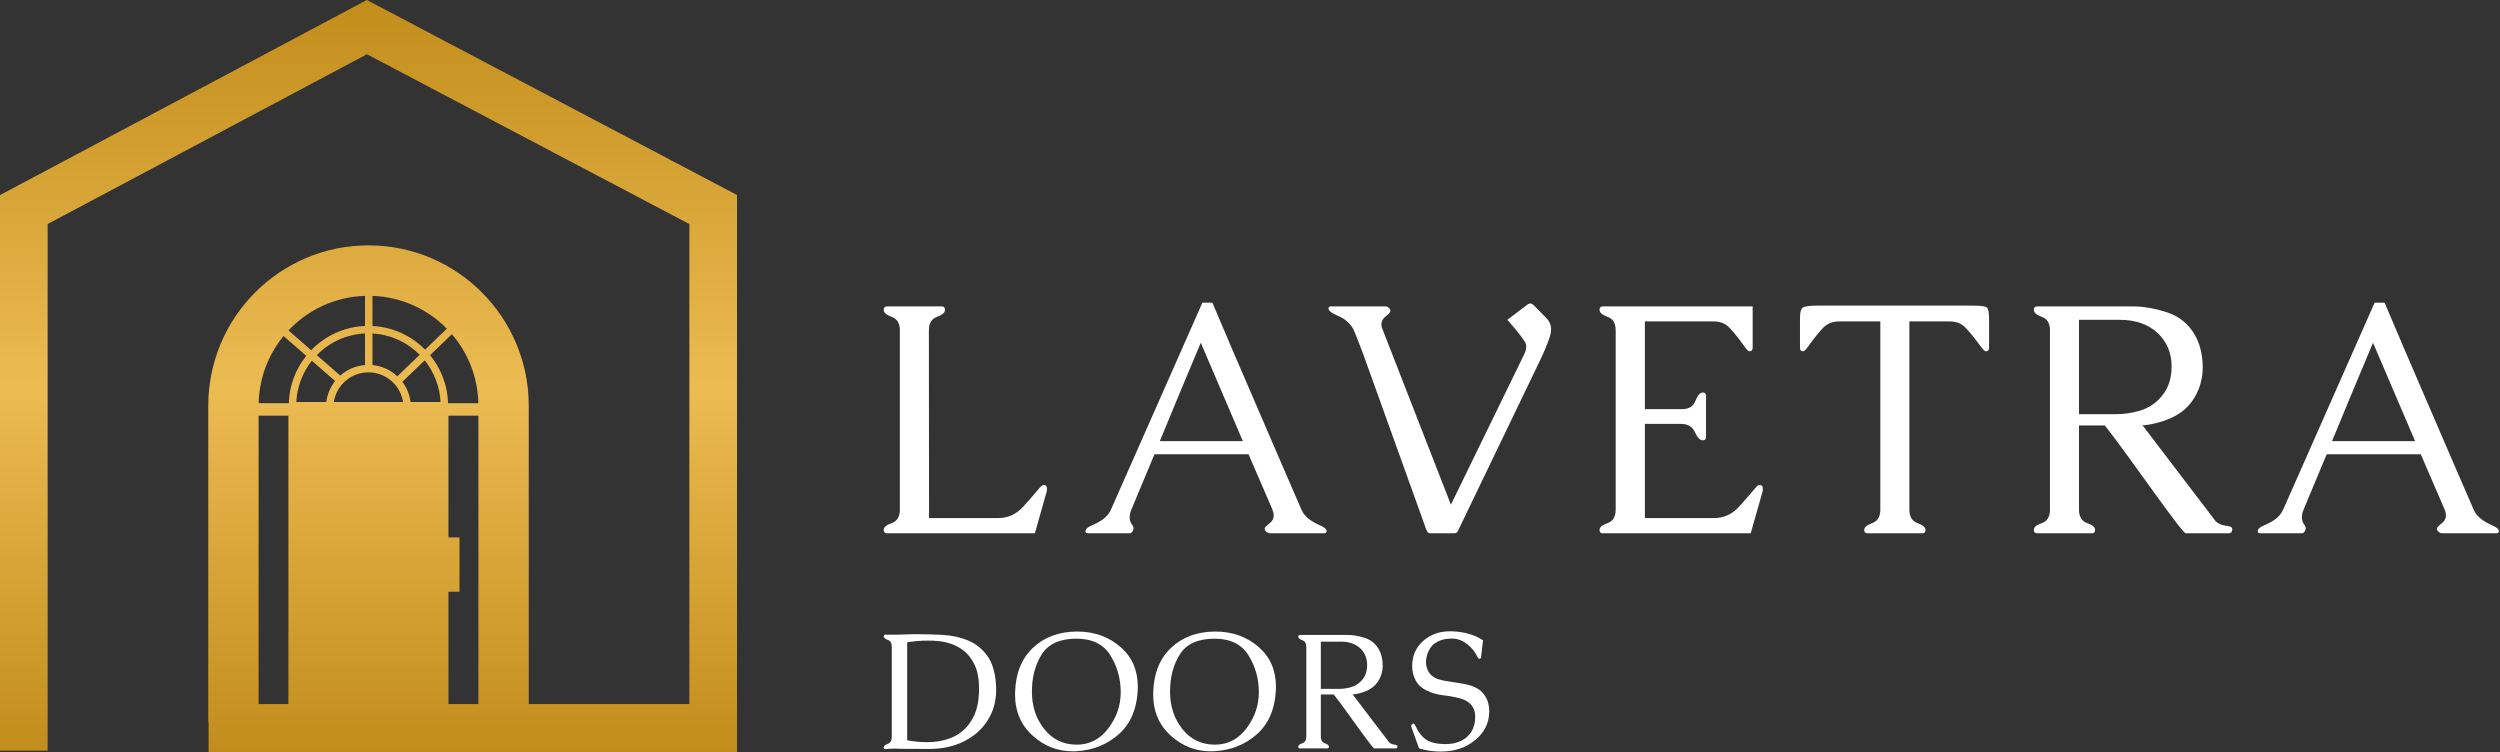 <?xml version="1.0" encoding="UTF-8"?> <svg xmlns="http://www.w3.org/2000/svg" width="236" height="71" viewBox="0 0 236 71" fill="none"><rect x="0" y="0" width="236" height="71" fill="#333333" stroke="none"/><g clip-path="url(#clip0_813_430)"><path d="M225.108 28.573C225.616 29.773 226.24 31.243 226.981 32.982C227.733 34.721 228.505 36.51 229.296 38.351C230.099 40.192 230.87 41.981 231.611 43.721C232.363 45.46 232.997 46.924 233.515 48.113C233.667 48.49 233.967 48.831 234.414 49.136C234.647 49.288 234.876 49.415 235.099 49.517C235.332 49.619 235.52 49.715 235.662 49.807C235.764 49.878 235.83 49.949 235.86 50.02C235.881 50.061 235.891 50.102 235.891 50.142C235.891 50.173 235.881 50.208 235.86 50.249C235.83 50.31 235.769 50.341 235.677 50.341H230.53C230.438 50.341 230.347 50.31 230.256 50.249C230.154 50.178 230.093 50.102 230.073 50.02C230.053 49.99 230.042 49.959 230.042 49.929C230.042 49.837 230.103 49.741 230.225 49.639C230.317 49.548 230.428 49.451 230.56 49.349C230.692 49.248 230.789 49.11 230.85 48.937C230.88 48.856 230.896 48.764 230.896 48.663C230.896 48.49 230.855 48.302 230.774 48.098L228.52 42.882H219.641C219.275 43.756 218.91 44.63 218.544 45.505C218.189 46.37 217.828 47.234 217.463 48.098C217.371 48.302 217.321 48.485 217.31 48.648C217.301 48.719 217.295 48.79 217.295 48.861C217.295 48.963 217.31 49.059 217.341 49.151C217.371 49.283 217.422 49.395 217.493 49.487C217.565 49.568 217.615 49.654 217.645 49.746C217.656 49.827 217.661 49.883 217.661 49.913C217.661 49.944 217.651 49.98 217.63 50.02C217.559 50.234 217.448 50.341 217.295 50.341H213.366C213.265 50.341 213.193 50.31 213.153 50.249C213.153 50.239 213.143 50.214 213.123 50.173C213.123 50.153 213.133 50.102 213.153 50.02C213.214 49.888 213.387 49.756 213.671 49.624C213.823 49.552 213.985 49.476 214.158 49.395C214.341 49.303 214.523 49.197 214.706 49.075C215.082 48.81 215.356 48.49 215.529 48.113L224.164 28.573H225.108ZM227.987 41.646L224.012 32.356C223.362 33.912 222.712 35.463 222.062 37.009C221.423 38.554 220.783 40.1 220.143 41.646H227.987Z" fill="white"></path><path d="M209.187 49.242C209.472 49.476 209.842 49.613 210.299 49.654C210.584 49.685 210.726 49.791 210.726 49.974V50.02C210.695 50.234 210.589 50.341 210.406 50.341H206.339C206.248 50.341 205.903 49.944 205.304 49.151C204.705 48.357 204.009 47.412 203.217 46.313C202.426 45.215 201.613 44.091 200.781 42.942C199.948 41.793 199.253 40.868 198.695 40.166H196.258V48.113C196.258 48.774 196.511 49.196 197.019 49.38C197.527 49.552 197.781 49.766 197.781 50.02C197.781 50.234 197.679 50.341 197.476 50.341H192.313C192.1 50.341 191.993 50.234 191.993 50.02C191.993 49.766 192.247 49.552 192.755 49.38C193.263 49.196 193.516 48.774 193.516 48.113V31.166C193.516 30.515 193.263 30.098 192.755 29.915C192.247 29.732 191.993 29.509 191.993 29.244C191.993 29.031 192.1 28.924 192.313 28.924H201.299C202.344 28.924 203.436 29.112 204.573 29.488C205.71 29.854 206.588 30.571 207.208 31.639C207.695 32.503 207.939 33.541 207.939 34.751C207.918 35.9 207.589 36.932 206.949 37.847C206.441 38.569 205.736 39.124 204.832 39.51C203.928 39.886 203.07 40.1 202.258 40.151L209.187 49.242ZM196.258 30.19V39.098H199.791C200.491 39.098 201.202 38.997 201.923 38.793C202.644 38.59 203.263 38.229 203.781 37.71C204.593 36.927 205 35.89 205 34.598C205 33.358 204.578 32.32 203.735 31.486C202.832 30.622 201.619 30.19 200.095 30.19H196.258Z" fill="white"></path><path d="M187.768 32.844C187.768 33.058 187.662 33.164 187.448 33.164C187.357 33.164 187.164 32.961 186.869 32.554C186.352 31.853 185.905 31.309 185.53 30.922C185.164 30.536 184.677 30.343 184.067 30.343H180.245V48.114C180.245 48.774 180.499 49.196 181.006 49.38C181.514 49.563 181.768 49.781 181.768 50.035C181.768 50.239 181.666 50.341 181.463 50.341H176.3C176.087 50.341 175.981 50.239 175.981 50.035C175.981 49.781 176.234 49.563 176.742 49.38C177.25 49.196 177.503 48.774 177.503 48.114V30.343H173.62C173.011 30.343 172.513 30.536 172.127 30.922C171.752 31.309 171.31 31.853 170.802 32.554C170.518 32.961 170.33 33.164 170.239 33.164C170.026 33.164 169.919 33.058 169.919 32.844V30.022C169.919 29.473 170.011 29.143 170.193 29.031C170.386 28.909 170.873 28.848 171.655 28.848H186.032C186.875 28.848 187.372 28.898 187.525 29C187.687 29.102 187.768 29.442 187.768 30.022V32.844Z" fill="white"></path><path d="M155.278 48.907H161.781C162.725 48.907 163.522 48.546 164.172 47.824C164.832 47.092 165.329 46.522 165.664 46.115C165.847 45.891 165.989 45.78 166.09 45.78C166.304 45.78 166.41 45.886 166.41 46.1C166.41 46.232 166.4 46.339 166.38 46.42L165.268 50.341H151.272C151.089 50.341 150.998 50.234 150.998 50.02C150.998 49.766 151.252 49.552 151.76 49.38C152.267 49.196 152.521 48.774 152.521 48.113V31.166C152.521 30.505 152.267 30.088 151.76 29.915C151.252 29.732 150.998 29.509 150.998 29.244C150.998 29.031 151.105 28.924 151.318 28.924H165.451V32.844C165.451 33.058 165.344 33.164 165.131 33.164C165.03 33.164 164.842 32.961 164.568 32.554C164.06 31.853 163.618 31.308 163.242 30.922C162.877 30.536 162.39 30.342 161.781 30.342H155.278V38.625H158.765C159.415 38.625 159.841 38.366 160.044 37.847C160.247 37.319 160.481 37.054 160.745 37.054C160.948 37.054 161.05 37.161 161.05 37.375V41.249C161.05 41.463 160.948 41.569 160.745 41.569C160.481 41.569 160.232 41.31 159.999 40.791C159.765 40.273 159.323 40.014 158.674 40.014H155.278V48.907Z" fill="white"></path><path d="M130.508 31.075L136.965 47.641L143.88 33.454C144.012 33.19 144.077 32.951 144.077 32.737C144.077 32.554 144.032 32.392 143.94 32.249C143.748 31.944 143.448 31.548 143.042 31.059L142.296 30.19L144.184 28.756C144.266 28.685 144.352 28.649 144.443 28.649C144.545 28.649 144.656 28.7 144.778 28.802L146.027 30.083C146.291 30.358 146.423 30.693 146.423 31.09C146.423 31.314 146.383 31.553 146.301 31.807C146.058 32.529 145.697 33.378 145.22 34.354L137.757 49.852C137.686 50.026 137.615 50.157 137.544 50.249C137.463 50.31 137.382 50.341 137.3 50.341H135.001C134.899 50.341 134.818 50.3 134.757 50.219C134.727 50.188 134.671 50.071 134.59 49.868C134.519 49.664 134.468 49.517 134.437 49.425L128.68 33.409C128.275 32.331 127.98 31.578 127.797 31.151C127.615 30.775 127.315 30.434 126.899 30.129C126.655 29.977 126.416 29.855 126.183 29.763C125.96 29.661 125.777 29.56 125.634 29.458C125.543 29.407 125.482 29.336 125.452 29.244C125.421 29.204 125.406 29.158 125.406 29.107C125.406 29.076 125.416 29.046 125.436 29.015C125.477 28.954 125.538 28.924 125.619 28.924H130.782C130.874 28.924 130.965 28.954 131.056 29.015C131.148 29.097 131.209 29.173 131.239 29.244C131.249 29.275 131.254 29.3 131.254 29.321C131.254 29.422 131.199 29.524 131.087 29.626C130.985 29.717 130.868 29.819 130.737 29.931C130.615 30.032 130.523 30.16 130.463 30.312C130.422 30.414 130.402 30.521 130.402 30.632C130.402 30.775 130.437 30.922 130.508 31.075Z" fill="white"></path><path d="M114.45 28.573C114.958 29.773 115.582 31.243 116.324 32.982C117.075 34.721 117.846 36.51 118.638 38.351C119.44 40.192 120.212 41.981 120.953 43.721C121.704 45.46 122.339 46.924 122.857 48.113C123.009 48.49 123.309 48.831 123.755 49.136C123.989 49.288 124.217 49.415 124.441 49.517C124.674 49.619 124.862 49.715 125.005 49.807C125.106 49.878 125.172 49.949 125.202 50.02C125.223 50.061 125.233 50.102 125.233 50.142C125.233 50.173 125.223 50.208 125.202 50.249C125.172 50.31 125.111 50.341 125.02 50.341H119.872C119.781 50.341 119.689 50.31 119.598 50.249C119.496 50.178 119.435 50.102 119.415 50.02C119.395 49.99 119.385 49.959 119.385 49.929C119.385 49.837 119.446 49.741 119.567 49.639C119.659 49.548 119.771 49.451 119.902 49.349C120.034 49.248 120.131 49.11 120.192 48.937C120.222 48.856 120.237 48.764 120.237 48.663C120.237 48.49 120.197 48.302 120.116 48.098L117.862 42.882H108.983C108.617 43.756 108.252 44.63 107.886 45.505C107.531 46.37 107.171 47.234 106.805 48.098C106.714 48.302 106.663 48.485 106.653 48.648C106.642 48.719 106.638 48.79 106.638 48.861C106.638 48.963 106.653 49.059 106.683 49.151C106.714 49.283 106.764 49.395 106.836 49.487C106.906 49.568 106.957 49.654 106.988 49.746C106.998 49.827 107.003 49.883 107.003 49.913C107.003 49.944 106.993 49.98 106.973 50.02C106.901 50.234 106.79 50.341 106.638 50.341H102.708C102.607 50.341 102.536 50.31 102.495 50.249C102.495 50.239 102.485 50.214 102.464 50.173C102.464 50.153 102.475 50.102 102.495 50.02C102.556 49.888 102.728 49.756 103.013 49.624C103.165 49.552 103.328 49.476 103.5 49.395C103.683 49.303 103.866 49.197 104.048 49.075C104.424 48.81 104.698 48.49 104.871 48.113L113.506 28.573H114.45ZM117.328 41.646L113.354 32.356C112.704 33.912 112.054 35.463 111.404 37.009C110.765 38.554 110.125 40.1 109.486 41.646H117.328Z" fill="white"></path><path d="M87.701 48.907H94.204C95.148 48.907 95.945 48.546 96.595 47.824C97.255 47.092 97.753 46.522 98.088 46.115C98.27 45.891 98.413 45.78 98.514 45.78C98.727 45.78 98.834 45.886 98.834 46.1C98.834 46.232 98.824 46.339 98.803 46.42L97.692 50.341H83.741C83.528 50.341 83.421 50.234 83.421 50.02C83.421 49.766 83.675 49.552 84.183 49.38C84.69 49.196 84.944 48.774 84.944 48.113V31.166C84.944 30.515 84.69 30.098 84.183 29.915C83.675 29.732 83.421 29.509 83.421 29.244C83.421 29.031 83.528 28.924 83.741 28.924H88.904C89.107 28.924 89.209 29.031 89.209 29.244C89.209 29.509 88.955 29.732 88.447 29.915C87.939 30.098 87.686 30.515 87.686 31.166L87.701 48.907Z" fill="white"></path><path d="M136.805 70.227C137.216 70.202 137.61 70.095 137.986 69.907C138.366 69.714 138.671 69.434 138.9 69.068C139.138 68.687 139.258 68.227 139.258 67.688V67.603C139.242 67.029 139.024 66.589 138.603 66.284C138.409 66.141 138.176 66.03 137.902 65.948C137.364 65.801 136.813 65.697 136.25 65.636C135.691 65.575 135.16 65.422 134.658 65.178C134.206 64.964 133.868 64.652 133.645 64.24C133.422 63.823 133.31 63.37 133.31 62.882C133.31 61.926 133.643 61.146 134.308 60.541C134.988 59.91 135.846 59.595 136.882 59.595H137.11C138.242 59.646 139.204 59.928 139.996 60.442L139.813 62.043C139.803 62.135 139.755 62.181 139.669 62.181H139.638C139.572 62.175 139.509 62.105 139.448 61.967C139.229 61.51 138.912 61.12 138.496 60.8C138.08 60.475 137.63 60.302 137.148 60.281H137.026C136.559 60.281 136.143 60.365 135.777 60.533C135.539 60.656 135.348 60.79 135.206 60.937C135.074 61.08 134.958 61.255 134.856 61.464C134.775 61.632 134.711 61.827 134.665 62.051C134.63 62.214 134.612 62.369 134.612 62.516C134.612 62.715 134.643 62.898 134.703 63.066C134.81 63.406 134.993 63.668 135.252 63.851C135.45 63.998 135.666 64.1 135.899 64.156C136.026 64.192 136.181 64.227 136.364 64.263C136.547 64.293 136.737 64.324 136.935 64.354C137.224 64.4 137.529 64.448 137.848 64.499C138.173 64.545 138.488 64.614 138.793 64.705C139.3 64.868 139.678 65.084 139.927 65.354C140.11 65.562 140.26 65.791 140.377 66.04C140.514 66.376 140.582 66.744 140.582 67.146C140.582 68.234 140.141 69.139 139.258 69.861C138.801 70.237 138.295 70.514 137.742 70.692C137.295 70.835 136.818 70.916 136.311 70.937C136.199 70.941 136.09 70.944 135.983 70.944C135.277 70.944 134.602 70.845 133.957 70.647L133.234 68.633C133.224 68.608 133.219 68.582 133.219 68.557C133.219 68.506 133.236 68.455 133.272 68.404C133.313 68.338 133.366 68.305 133.432 68.305C133.493 68.32 133.556 68.394 133.622 68.526C133.947 69.233 134.356 69.706 134.848 69.945C135.255 70.143 135.77 70.242 136.394 70.242C136.526 70.242 136.663 70.237 136.805 70.227Z" fill="white"></path><path d="M131.152 70.098C131.295 70.215 131.48 70.283 131.708 70.304C131.85 70.319 131.921 70.372 131.921 70.464V70.487C131.906 70.594 131.853 70.647 131.761 70.647H129.728C129.683 70.647 129.51 70.449 129.21 70.052C128.911 69.656 128.563 69.183 128.167 68.633C127.771 68.084 127.365 67.522 126.949 66.948C126.533 66.374 126.185 65.911 125.905 65.56H124.687V69.533C124.687 69.864 124.814 70.075 125.068 70.166C125.322 70.253 125.449 70.36 125.449 70.487C125.449 70.594 125.398 70.647 125.296 70.647H122.715C122.608 70.647 122.555 70.594 122.555 70.487C122.555 70.36 122.682 70.253 122.936 70.166C123.19 70.075 123.317 69.864 123.317 69.533V61.06C123.317 60.735 123.19 60.526 122.936 60.435C122.682 60.343 122.555 60.231 122.555 60.099C122.555 59.992 122.608 59.938 122.715 59.938H127.208C127.731 59.938 128.276 60.033 128.845 60.221C129.413 60.404 129.853 60.762 130.162 61.296C130.406 61.729 130.528 62.247 130.528 62.852C130.518 63.427 130.353 63.943 130.033 64.401C129.779 64.761 129.426 65.039 128.974 65.232C128.523 65.42 128.093 65.527 127.688 65.552L131.152 70.098ZM124.687 60.572V65.026H126.454C126.804 65.026 127.159 64.975 127.52 64.873C127.88 64.772 128.19 64.591 128.449 64.332C128.855 63.941 129.058 63.422 129.058 62.776C129.058 62.156 128.848 61.637 128.426 61.22C127.974 60.788 127.368 60.572 126.606 60.572H124.687Z" fill="white"></path><path d="M114.648 60.29C113.089 60.295 112.001 60.788 111.381 61.769C110.762 62.746 110.452 63.92 110.452 65.293C110.452 66.671 110.84 67.848 111.617 68.824C112.394 69.795 113.404 70.286 114.648 70.296H114.686C115.899 70.296 116.897 69.778 117.679 68.74C118.45 67.713 118.836 66.579 118.836 65.338V65.293C118.826 64.027 118.496 62.878 117.846 61.846C117.196 60.808 116.13 60.29 114.648 60.29ZM114.648 59.618H114.724C116.364 59.618 117.747 60.122 118.874 61.129C119.925 62.069 120.45 63.31 120.45 64.85C120.45 64.988 120.446 65.128 120.435 65.27C120.328 67.019 119.722 68.377 118.616 69.343C117.514 70.304 116.186 70.828 114.633 70.914C114.516 70.919 114.399 70.921 114.282 70.921C112.871 70.921 111.622 70.433 110.536 69.457C109.419 68.461 108.861 67.156 108.861 65.544C108.861 65.453 108.863 65.361 108.868 65.27C108.929 63.536 109.488 62.166 110.544 61.159C111.605 60.152 112.973 59.639 114.648 59.618Z" fill="white"></path><path d="M101.608 60.29C100.05 60.295 98.961 60.788 98.342 61.769C97.722 62.746 97.413 63.92 97.413 65.293C97.413 66.671 97.801 67.848 98.578 68.824C99.354 69.795 100.365 70.286 101.608 70.296H101.647C102.86 70.296 103.857 69.778 104.639 68.74C105.411 67.713 105.797 66.579 105.797 65.338V65.293C105.786 64.027 105.457 62.878 104.807 61.846C104.157 60.808 103.091 60.29 101.608 60.29ZM101.608 59.618H101.685C103.324 59.618 104.708 60.122 105.835 61.129C106.886 62.069 107.411 63.31 107.411 64.85C107.411 64.988 107.406 65.128 107.396 65.27C107.289 67.019 106.682 68.377 105.576 69.343C104.474 70.304 103.147 70.828 101.593 70.914C101.477 70.919 101.36 70.921 101.243 70.921C99.832 70.921 98.583 70.433 97.497 69.457C96.38 68.461 95.821 67.156 95.821 65.544C95.821 65.453 95.824 65.361 95.829 65.27C95.89 63.536 96.448 62.166 97.504 61.159C98.565 60.152 99.933 59.639 101.608 59.618Z" fill="white"></path><path d="M94.021 64.614C94.031 64.782 94.037 64.945 94.037 65.102C94.037 65.946 93.882 66.704 93.572 67.375C93.196 68.178 92.673 68.84 92.003 69.358C90.866 70.233 89.48 70.68 87.846 70.701H87.236C86.942 70.701 86.665 70.698 86.406 70.693H85.516C85.094 70.693 84.774 70.685 84.556 70.67H84.373C84.17 70.67 83.906 70.685 83.581 70.716C83.475 70.716 83.421 70.66 83.421 70.548C83.421 70.421 83.549 70.311 83.802 70.22C84.056 70.128 84.183 69.918 84.183 69.587V61.022C84.183 60.697 84.056 60.49 83.802 60.404C83.549 60.313 83.421 60.2 83.421 60.068C83.421 59.962 83.475 59.908 83.581 59.908C83.794 59.913 84.01 59.916 84.228 59.916C84.442 59.916 84.66 59.913 84.884 59.908C85.32 59.893 85.746 59.88 86.163 59.87H86.612C87.389 59.87 88.17 59.891 88.957 59.931C89.886 59.987 90.724 60.175 91.47 60.496C92.171 60.806 92.752 61.284 93.214 61.93C93.676 62.57 93.945 63.465 94.021 64.614ZM85.638 60.633V69.885C86.267 70.001 86.871 70.06 87.45 70.06C87.673 70.06 87.891 70.052 88.105 70.037C88.881 69.976 89.569 69.788 90.168 69.472C90.884 69.096 91.448 68.522 91.859 67.749C92.234 67.037 92.422 66.132 92.422 65.034V64.782C92.402 63.958 92.254 63.269 91.981 62.715C91.711 62.156 91.353 61.708 90.907 61.373C90.252 60.885 89.457 60.597 88.523 60.511C88.204 60.485 87.881 60.473 87.556 60.473C86.932 60.473 86.292 60.526 85.638 60.633Z" fill="white"></path><path d="M69.574 18.409V71H19.691V68.186H19.659V38.314C19.659 29.945 26.432 23.162 34.787 23.162C43.142 23.162 49.915 29.945 49.915 38.314V66.467H65.076V21.153L34.641 5.12L4.498 21.148V70.865H0V18.415L34.632 0L69.574 18.409ZM24.413 66.467C25.258 66.467 26.199 66.467 27.226 66.467V39.241H24.413V66.467ZM42.334 50.728H43.376V55.862H42.334V66.467H45.16V39.241H42.334V50.728ZM26.768 31.722C25.346 33.455 24.473 35.658 24.416 38.063H27.262C27.313 36.372 27.921 34.822 28.908 33.589L26.768 31.722ZM40.601 33.527C41.618 34.77 42.245 36.344 42.298 38.063H45.158C45.099 35.577 44.168 33.307 42.66 31.548L40.601 33.527ZM29.441 34.053C28.584 35.132 28.046 36.478 27.972 37.946H30.803C30.897 37.204 31.194 36.526 31.635 35.968L29.441 34.053ZM34.78 35.15C33.129 35.15 31.761 36.362 31.514 37.946H38.045C37.798 36.362 36.43 35.15 34.78 35.15ZM37.983 36.044C38.393 36.587 38.666 37.238 38.757 37.946H41.588C41.512 36.462 40.963 35.104 40.09 34.018L37.983 36.044ZM35.162 34.462C36.066 34.547 36.882 34.934 37.51 35.519L39.62 33.491C38.468 32.328 36.902 31.578 35.162 31.482V34.462ZM34.457 31.478C32.676 31.561 31.075 32.329 29.907 33.523L32.12 35.454C32.753 34.892 33.563 34.529 34.457 34.457V31.478ZM34.457 27.929C31.612 28.018 29.056 29.255 27.235 31.192L29.375 33.059C30.672 31.716 32.464 30.856 34.457 30.772V27.929ZM35.162 30.774C37.102 30.871 38.849 31.705 40.129 33.002L42.182 31.028C40.382 29.195 37.908 28.029 35.162 27.931V30.774Z" fill="url(#paint0_linear_813_430)"></path></g><defs><linearGradient id="paint0_linear_813_430" x1="34.787" y1="0" x2="34.787" y2="71" gradientUnits="userSpaceOnUse"><stop stop-color="#C28D1B"></stop><stop offset="0.514" stop-color="#ECBB52"></stop><stop offset="1" stop-color="#C28D1B"></stop></linearGradient><clipPath id="clip0_813_430"><rect width="236" height="71" fill="white"></rect></clipPath></defs></svg> 